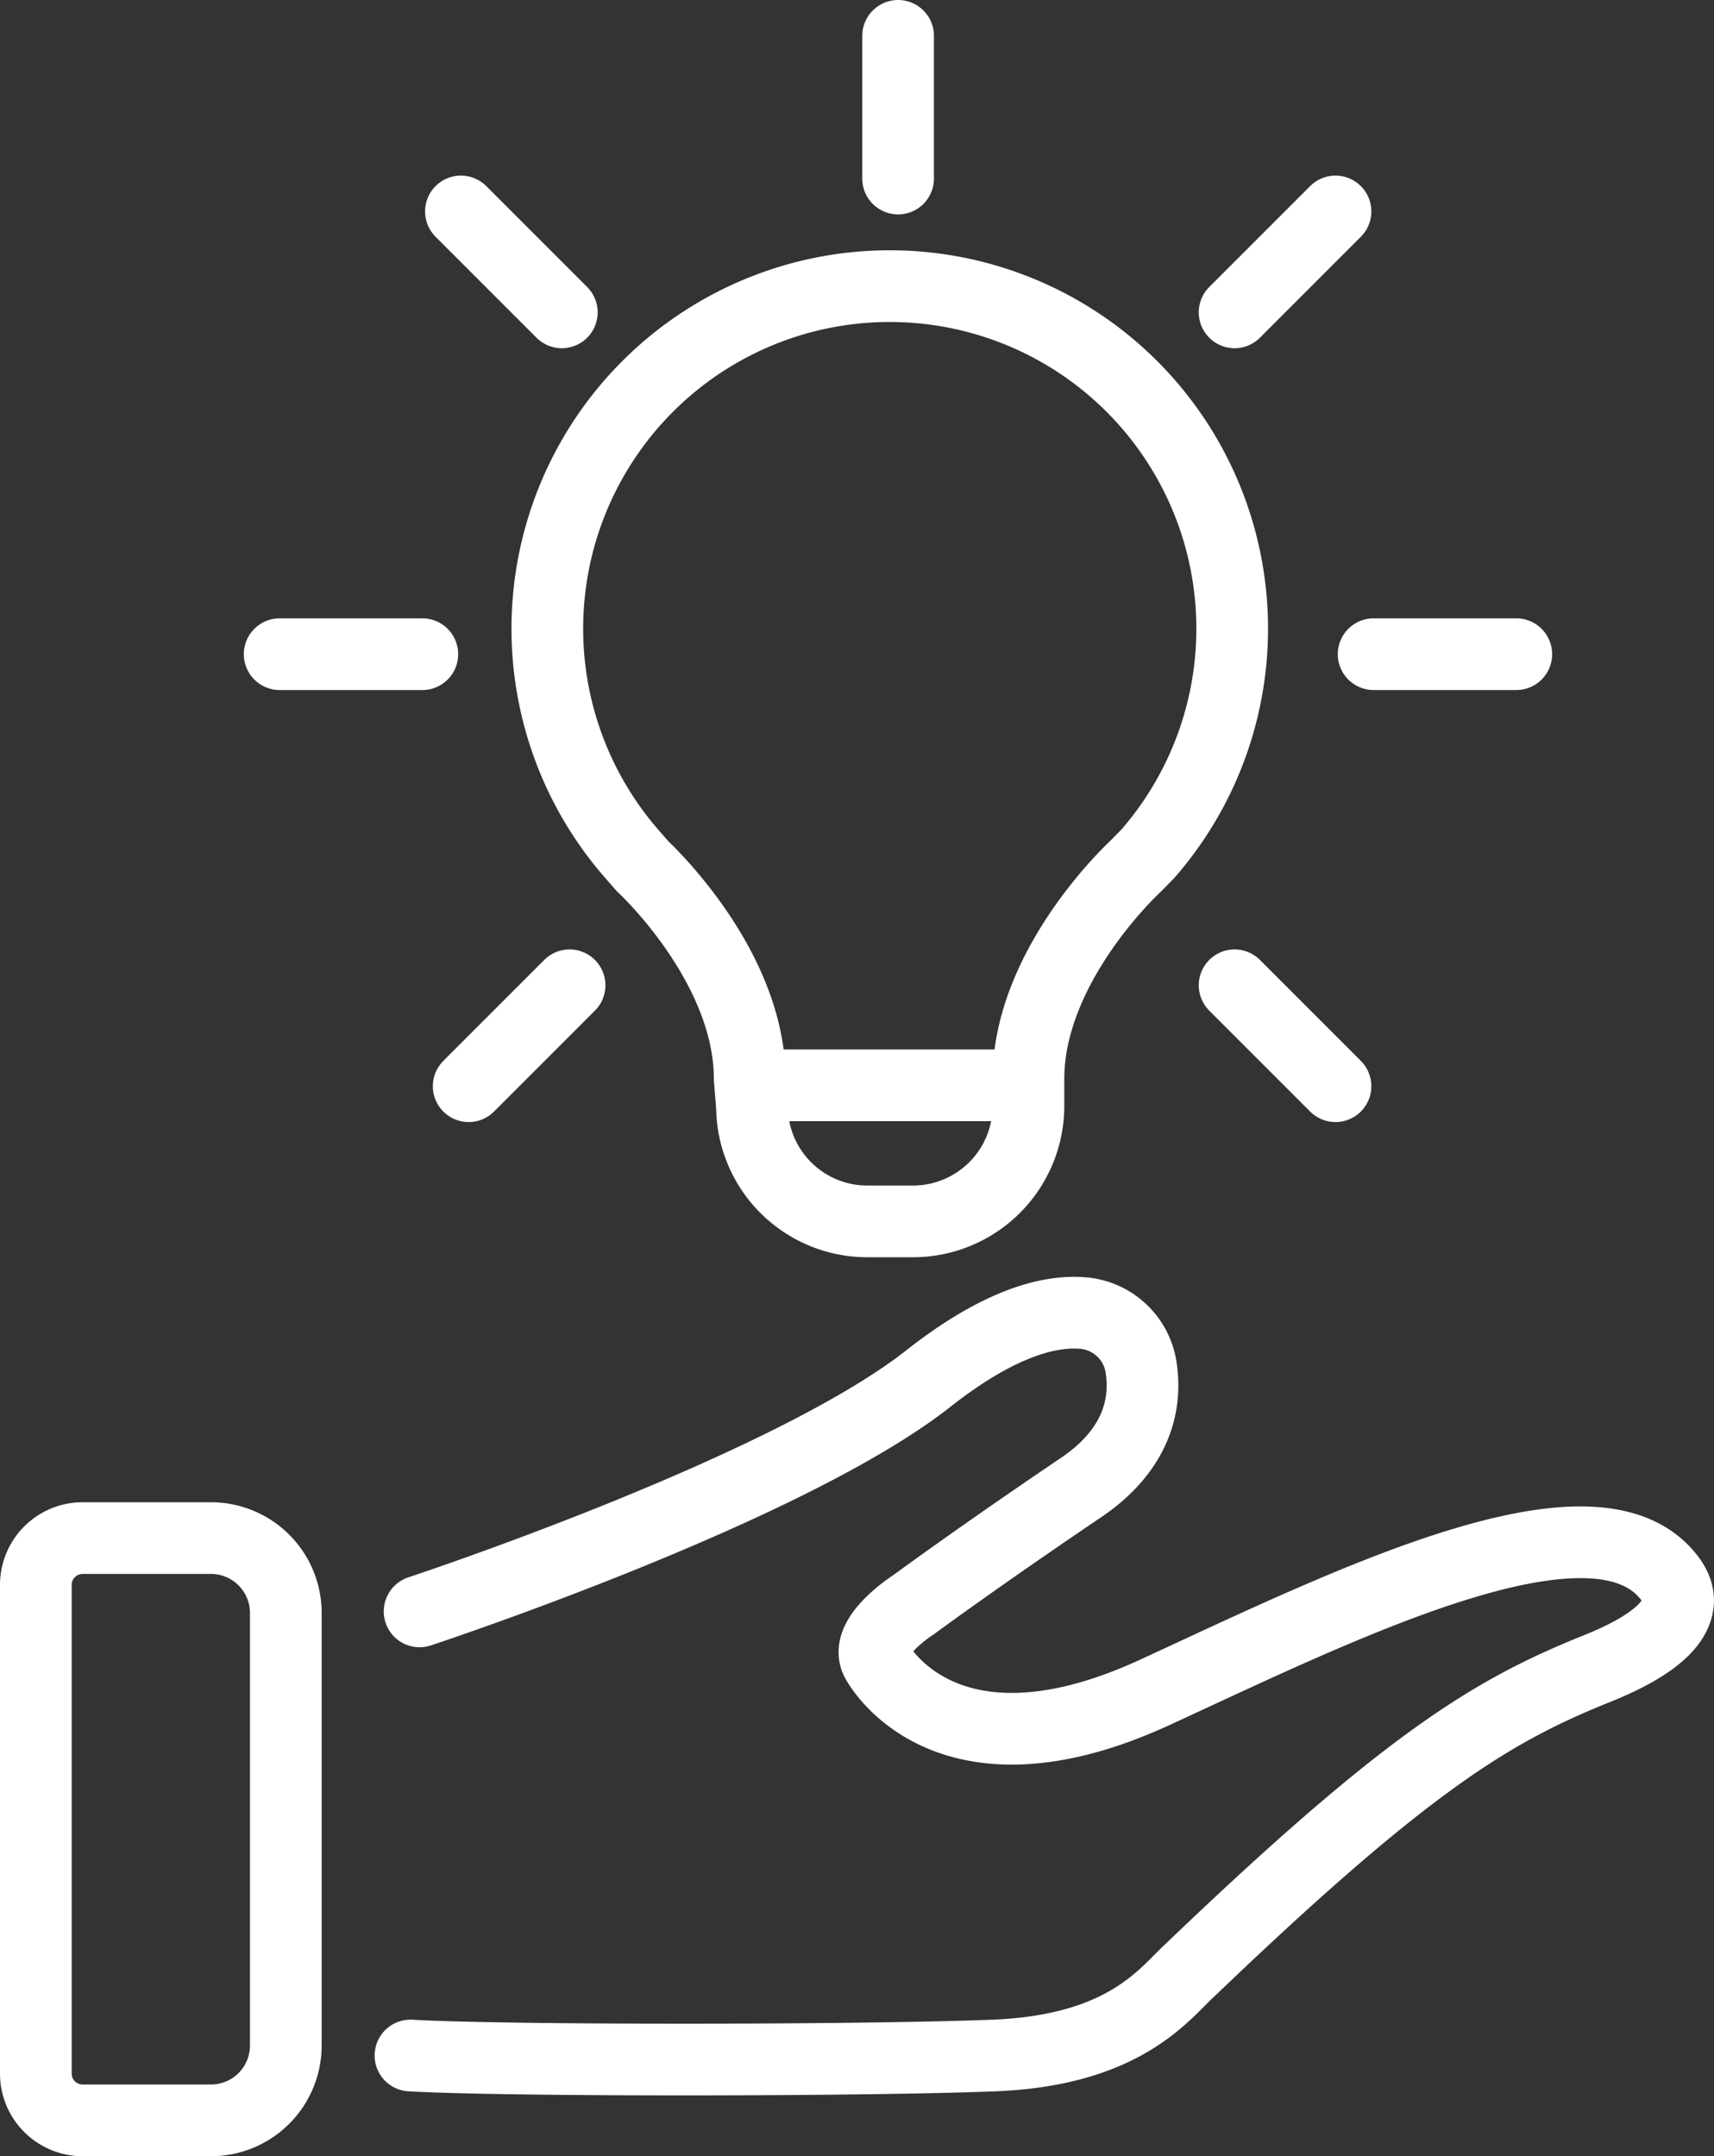 <svg xmlns="http://www.w3.org/2000/svg" viewBox="0 0 75.08 94.43"><rect x="0" y="0" width="75.08" height="94.43" fill="#333333" stroke="none"/><defs><style>.cls-1{fill:none;stroke:#fff;stroke-linecap:round;stroke-linejoin:round;stroke-width:3.14px;}</style></defs><g id="Layer_2" data-name="Layer 2"><g id="Layer_2-2" data-name="Layer 2"><path class="cls-1" d="M3.62,67.36H9.24a3.28,3.28,0,0,1,3.28,3.28V89.58a3.28,3.28,0,0,1-3.28,3.28H3.62a2.05,2.05,0,0,1-2.05-2.05V69.41A2.05,2.05,0,0,1,3.62,67.36Z"/><path class="cls-1" d="M18.38,70.57s16.05-5.29,22.29-10.2c3.19-2.51,5.41-3,6.83-2.86A2.81,2.81,0,0,1,50,60c.19,1.41-.12,3.47-2.71,5.19-4.44,3-7.29,5.1-7.29,5.1s-2.2,1.4-1.59,2.47,3.88,5.18,12.19,1.35S70,64.75,73.19,69.19c.32.47,1.31,2.06-3.22,3.88s-8.23,4-17.8,13.17c-1.12,1-2.8,3.55-8.64,3.78s-21.39.24-25.55,0"/><path class="cls-1" d="M49.74,37.94s-4.69,4.3-4.69,9.31l0,1.24a5.06,5.06,0,0,1-5.06,5H38a5.05,5.05,0,0,1-5.06-5l-.1-1.24c0-5-4.69-9.31-4.69-9.31l-.48-.55a15,15,0,1,1,22.61,0Z"/><line class="cls-1" x1="32.91" y1="47.53" x2="44.6" y2="47.53"/><line class="cls-1" x1="39.34" y1="7.82" x2="39.34" y2="1.57"/><line class="cls-1" x1="18.5" y1="28.65" x2="12.25" y2="28.65"/><line class="cls-1" x1="66.42" y1="28.65" x2="60.17" y2="28.65"/><line class="cls-1" x1="54.08" y1="13.68" x2="58.5" y2="9.26"/><line class="cls-1" x1="24.61" y1="13.68" x2="20.19" y2="9.26"/><line class="cls-1" x1="58.5" y1="47.57" x2="54.08" y2="43.15"/><line class="cls-1" x1="20.53" y1="47.57" x2="24.95" y2="43.15"/></g></g></svg>